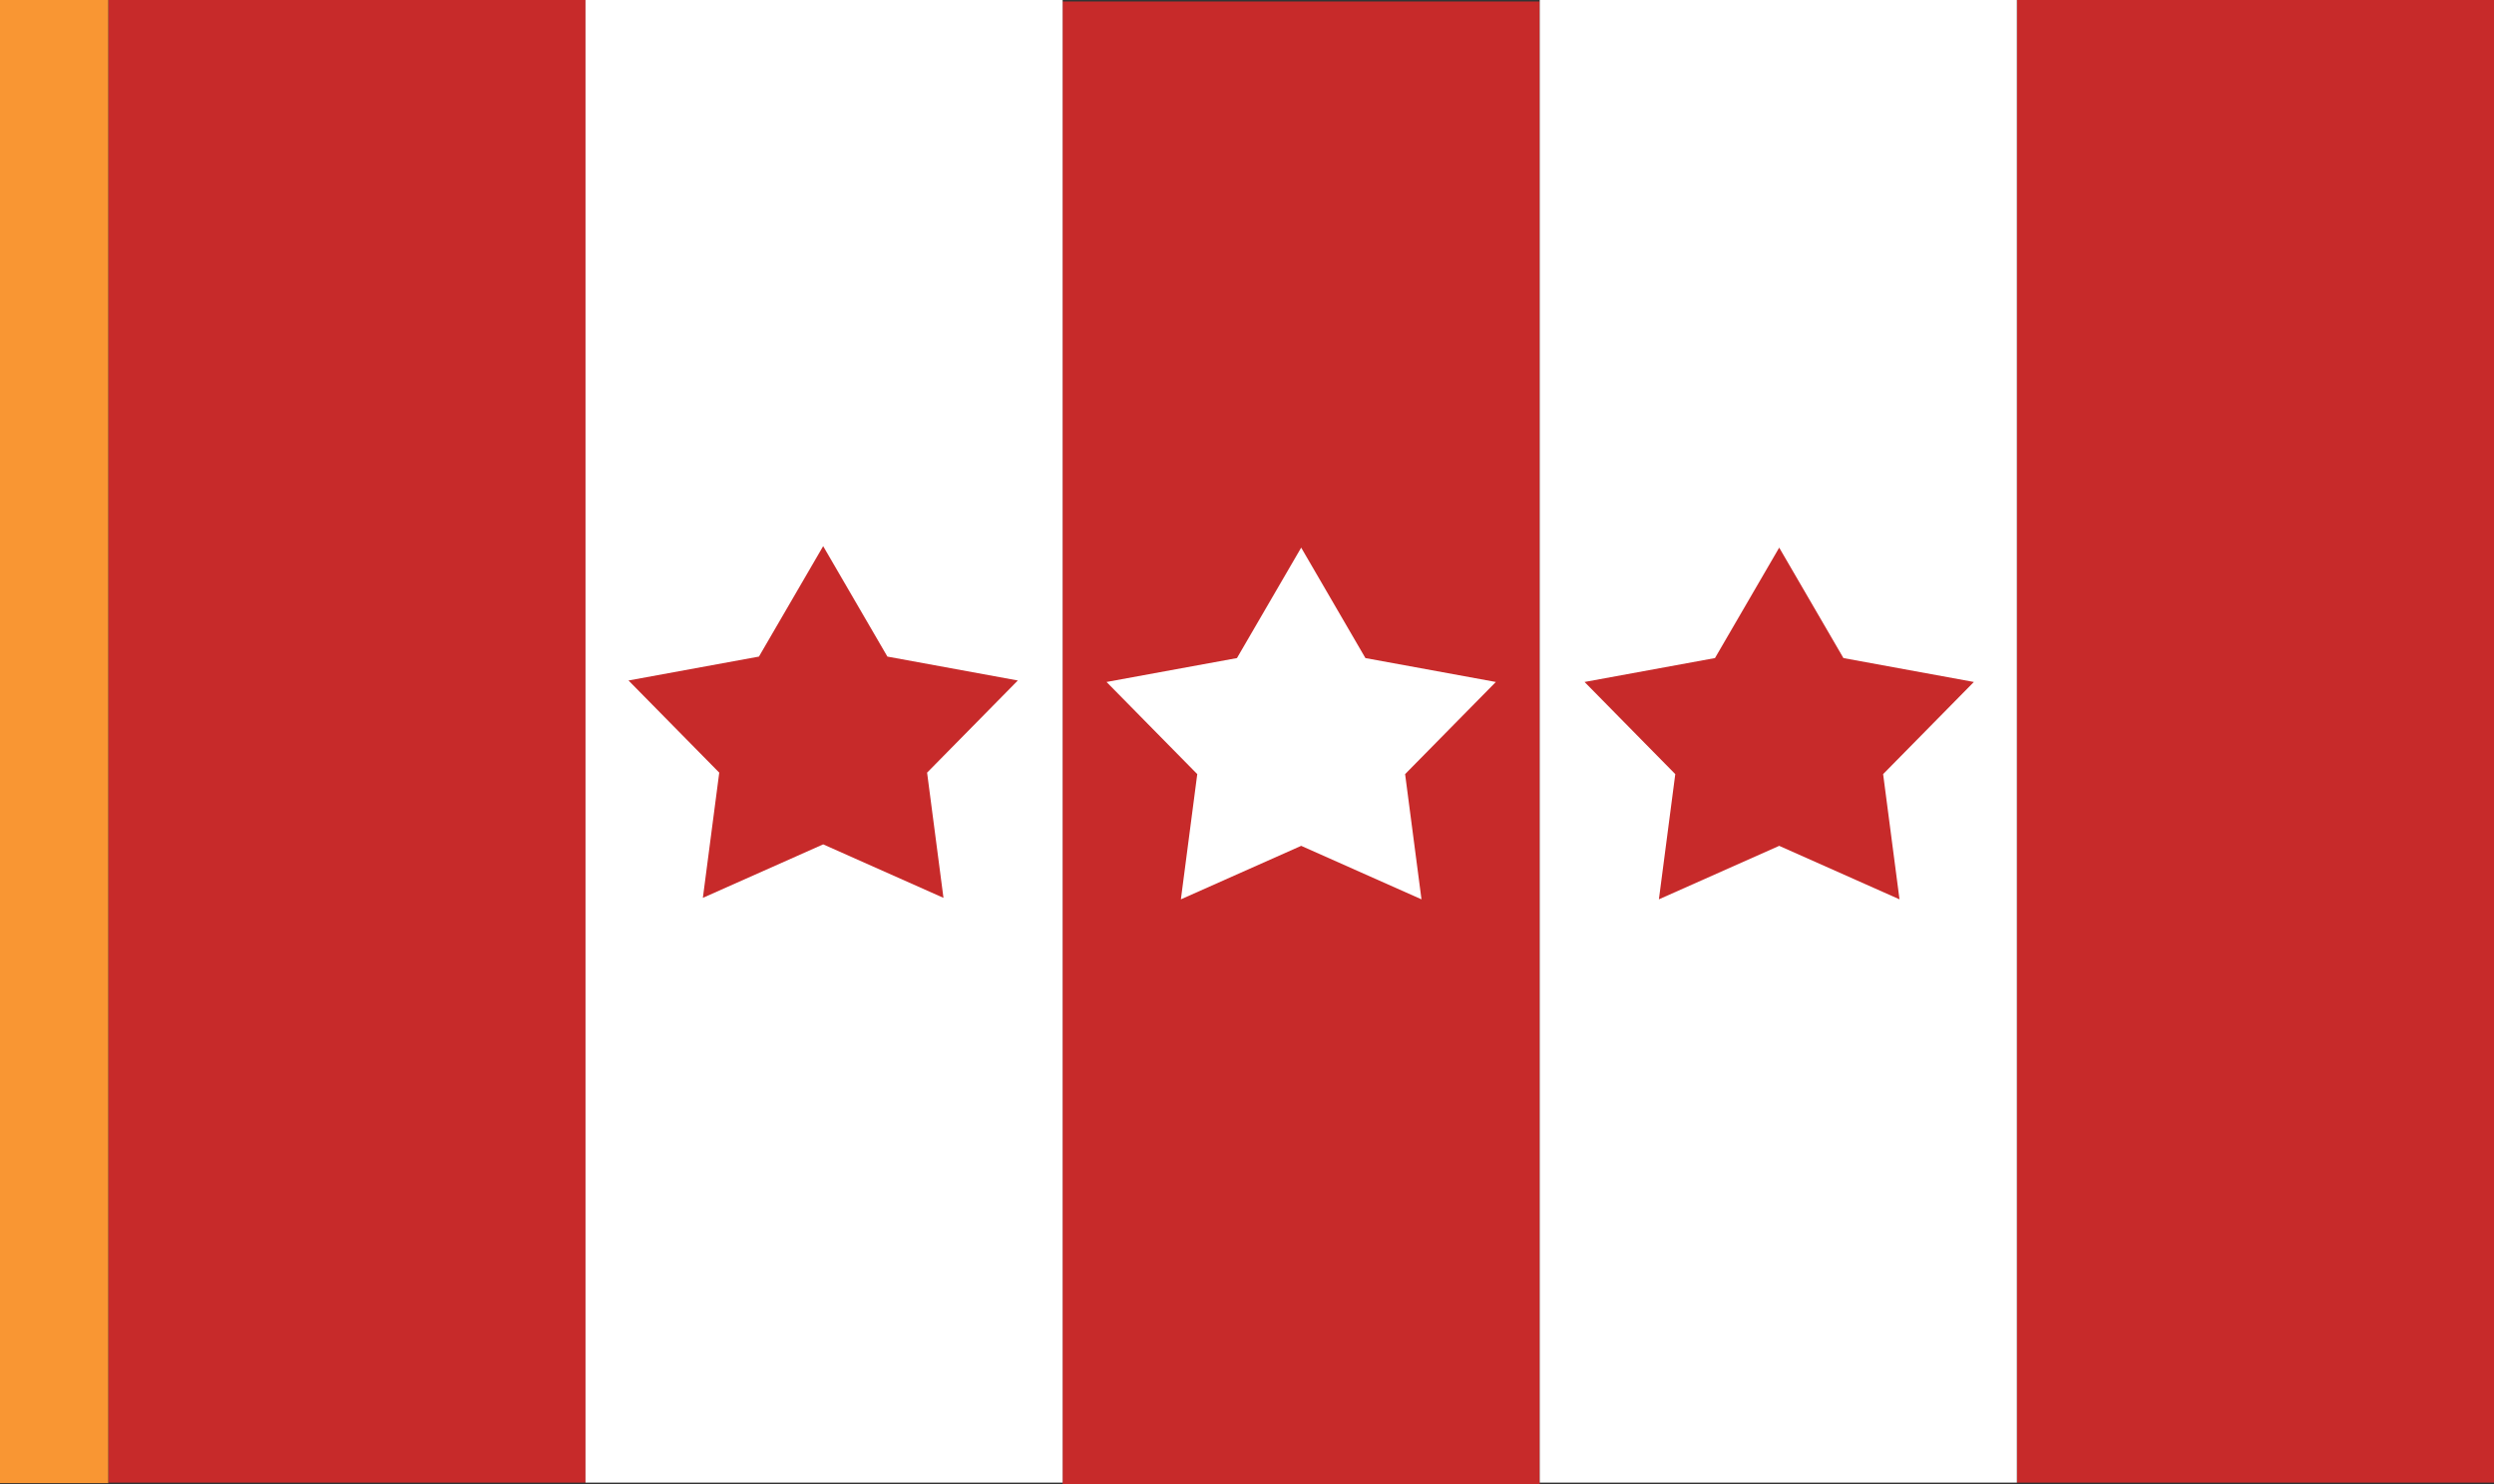 <?xml version="1.0" encoding="UTF-8"?>
<!-- Generated by Pixelmator Pro 3.6 -->
<svg width="1680" height="1000" viewBox="0 0 1680 1000" xmlns="http://www.w3.org/2000/svg">
    <rect x="0" y="0" width="1680" height="1000" fill="#333333" stroke="none"/>
    <g id="Group">
        <path id="Path" fill="#c72a2a" stroke="none" d="M 73 999 L 394.4 999 L 394.4 0 L 73 0 L 73 999 Z"/>
        <path id="Path-copy-2" fill="#c72a2a" stroke="none" d="M 715.8 1000 L 1037.2 1000 L 1037.2 1 L 715.8 1 L 715.8 1000 Z"/>
        <path id="Path-copy-4" fill="#c72a2a" stroke="none" d="M 1358.6 999 L 1680 999 L 1680 0 L 1358.6 0 L 1358.6 999 Z"/>
        <path id="Path-copy" fill="#ffffff" stroke="none" d="M 394.4 999 L 715.8 999 L 715.8 0 L 394.4 0 L 394.4 999 Z"/>
        <path id="Path-copy-3" fill="#ffffff" stroke="none" d="M 1037.2 999 L 1358.6 999 L 1358.6 0 L 1037.2 0 L 1037.2 999 Z"/>
        <path id="Star" fill="#ffffff" fill-rule="evenodd" stroke="none" d="M 876.5 369 L 833.235 443.418 L 745.376 459.519 L 806.495 521.612 L 795.461 605.981 L 876.5 569.939 L 957.539 605.981 L 946.505 521.612 L 1007.624 459.519 L 919.765 443.418 Z"/>
        <path id="Star-copy" fill="#c72a2a" fill-rule="evenodd" stroke="none" d="M 554.5 368 L 511.235 442.418 L 423.376 458.519 L 484.495 520.612 L 473.461 604.981 L 554.5 568.939 L 635.539 604.981 L 624.505 520.612 L 685.624 458.519 L 597.765 442.418 Z"/>
        <path id="Star-copy-2" fill="#c72a2a" fill-rule="evenodd" stroke="none" d="M 1198.5 369 L 1155.235 443.418 L 1067.376 459.519 L 1128.495 521.612 L 1117.461 605.981 L 1198.5 569.939 L 1279.539 605.981 L 1268.505 521.612 L 1329.624 459.519 L 1241.766 443.418 Z"/>
        <path id="path1" fill="#f99633" stroke="none" d="M -0 999.338 L 72.932 999.338 L 72.932 -0.459 L -0 -0.459 L -0 999.338 Z"/>
    </g>
</svg>
